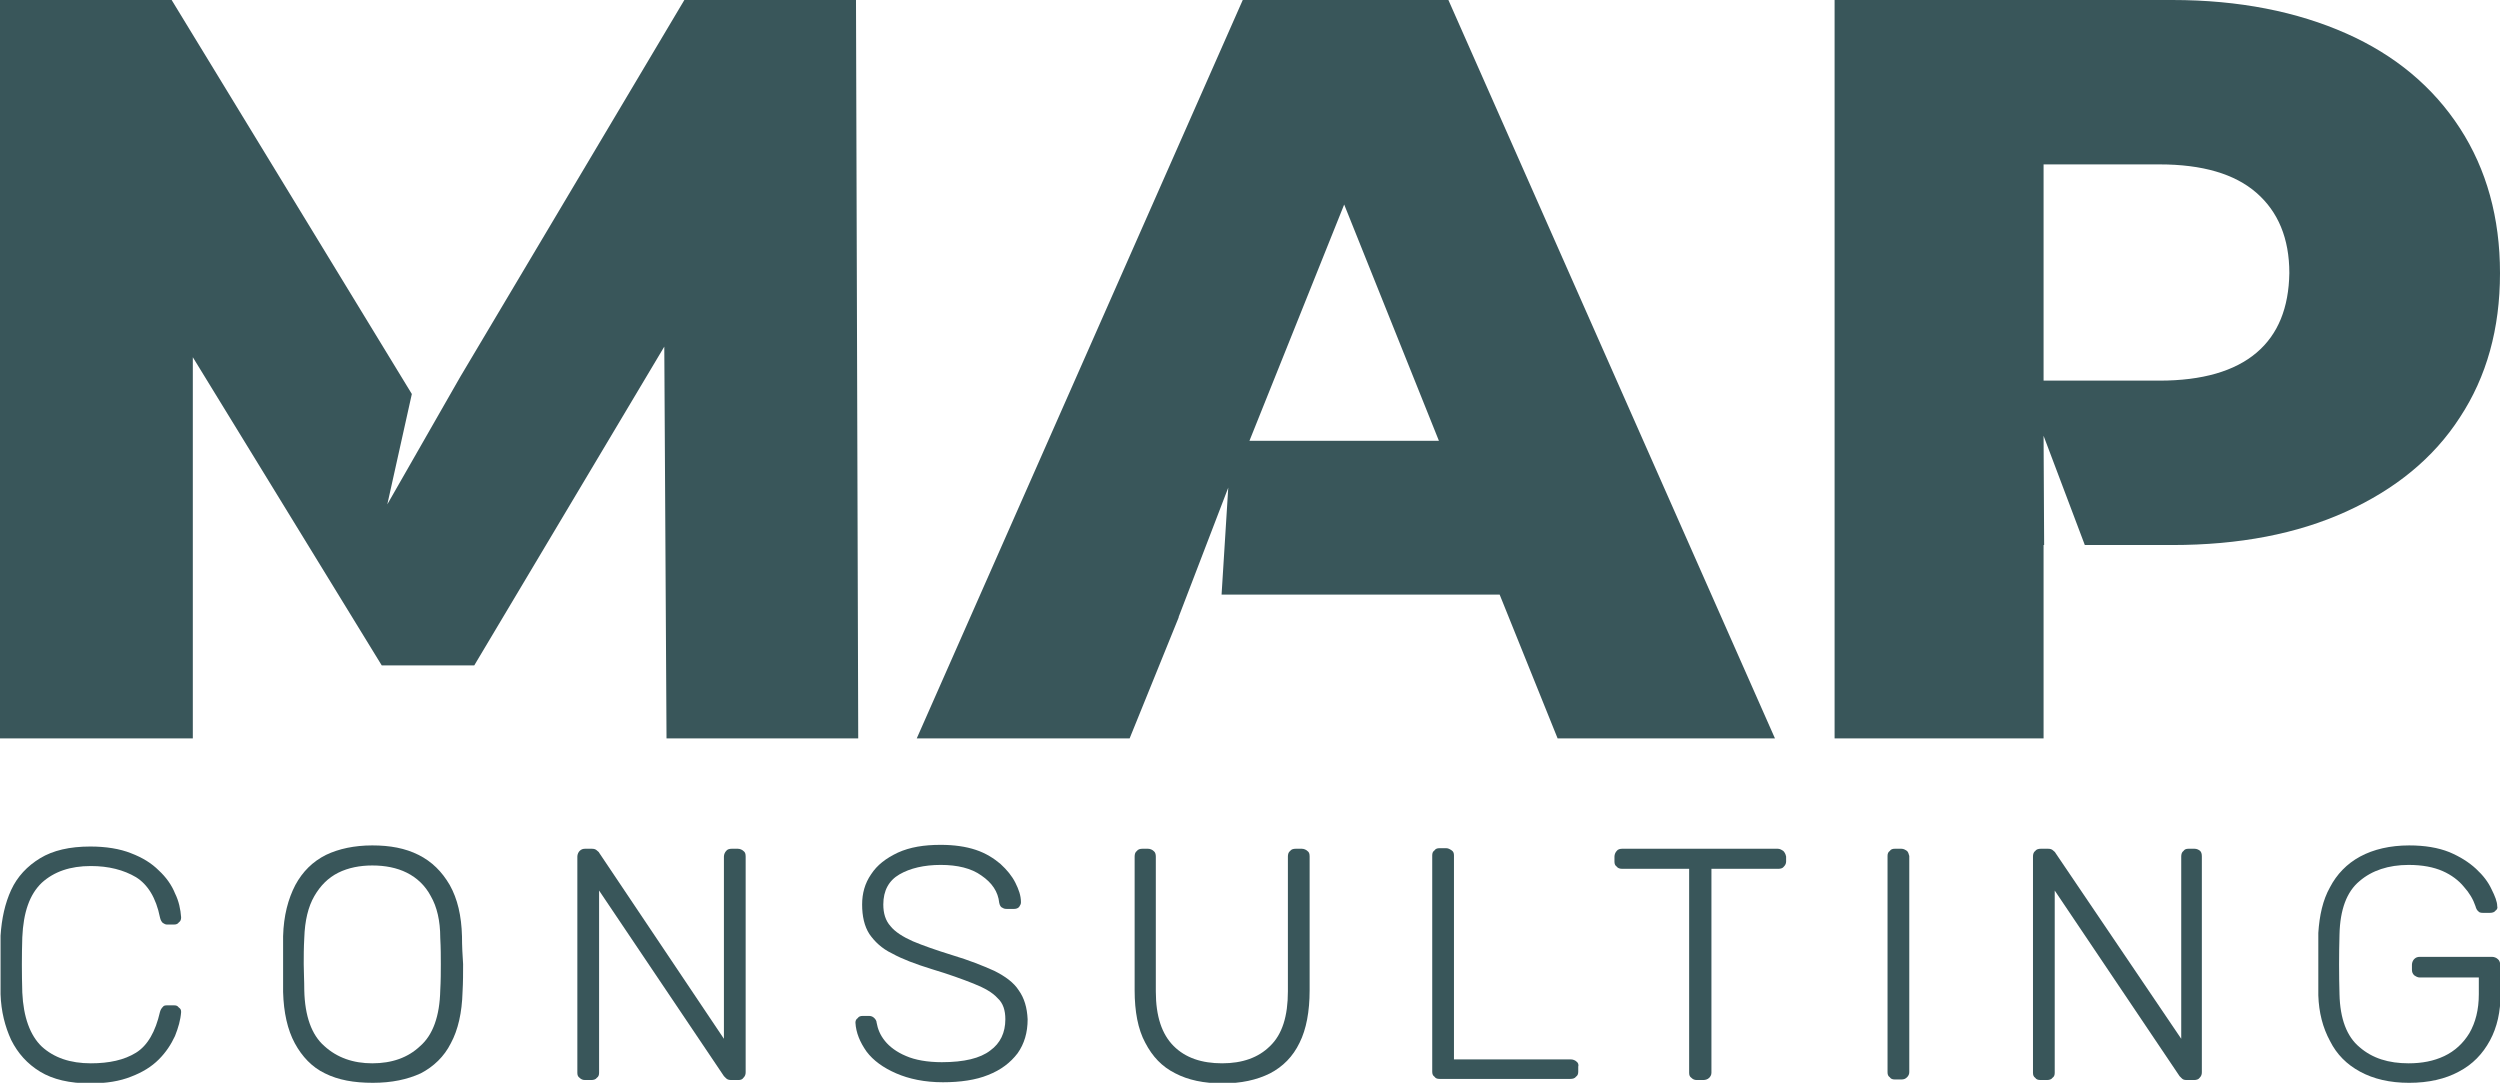 <?xml version="1.0" encoding="utf-8"?>
<!-- Generator: Adobe Illustrator 24.1.0, SVG Export Plug-In . SVG Version: 6.00 Build 0)  -->
<svg version="1.1" id="Livello_1" xmlns="http://www.w3.org/2000/svg" xmlns:xlink="http://www.w3.org/1999/xlink" x="0px" y="0px"
	 viewBox="0 0 448.6 194.3" style="enable-background:new 0 0 448.6 194.3;" xml:space="preserve">
<style type="text/css">
	.st0{fill:#39565A;}
</style>
<g>
	<polygon class="st0" points="153.6,0 122.8,0 82.6,67.6 69.5,90.5 73.9,70.7 30.8,0 0,0 0,132.5 34.6,132.5 34.6,64.1 68.5,119.4 
		85.1,119.4 119.2,62.2 119.6,132.5 154,132.5 	"/>
	<path class="st0" d="M259.9,0h-36.9l-58.5,132.5h38.2l8.8-21.7l0-0.1l8.9-23.2l-1.2,19.2h49.9l10.4,25.8h39L259.9,0z M224.2,79.1
		l17-42.4l17,42.4H224.2z"/>
	<path class="st0" d="M441.4,23C436.6,15.6,429.8,9.9,421,6c-8.8-3.9-19.2-6-31.2-6h-60.6v132.5h37.5V97.8h0.1l-0.1-19.6l7.4,19.6
		h15.7c12,0,22.4-2,31.2-6c8.8-4,15.7-9.6,20.4-16.9c4.8-7.3,7.2-15.9,7.2-25.9C448.6,39.1,446.2,30.4,441.4,23 M404.9,63.3
		c-3.9,3.3-9.7,5-17.4,5h-20.8V29.5h20.8c7.7,0,13.5,1.7,17.4,5.1c3.9,3.4,5.9,8.2,5.9,14.4C410.7,55.2,408.8,60,404.9,63.3"/>
	<path class="st0" d="M31.2,180.4h-1.2c-0.3,0-0.6,0-0.8,0.3c-0.2,0.2-0.4,0.5-0.5,0.9c-0.8,3.5-2.2,6-4.3,7.3
		c-2.1,1.3-4.8,1.9-8.1,1.9c-3.7,0-6.6-1-8.8-3c-2.1-2-3.3-5.3-3.5-9.7c-0.1-3.4-0.1-6.7,0-9.9c0.2-4.5,1.3-7.7,3.5-9.8
		c2.2-2,5.1-3,8.8-3c3.2,0,5.9,0.7,8.1,2c2.1,1.3,3.6,3.7,4.3,7.2c0.1,0.5,0.3,0.8,0.5,1c0.3,0.2,0.5,0.3,0.8,0.3h1.2
		c0.4,0,0.7-0.1,0.9-0.4c0.3-0.2,0.4-0.5,0.4-0.9c-0.1-1.4-0.4-2.9-1.1-4.3c-0.6-1.5-1.6-2.9-2.9-4.1c-1.3-1.3-2.9-2.3-5-3.1
		c-2-0.8-4.5-1.2-7.3-1.2c-3.7,0-6.7,0.7-9,2.1c-2.3,1.4-4.1,3.3-5.2,5.7c-1.1,2.4-1.7,5.1-1.9,8.2c0,1.7,0,3.5,0,5.3
		c0,1.8,0,3.6,0,5.2c0.1,3.1,0.8,5.8,1.9,8.2c1.2,2.4,2.9,4.3,5.2,5.7c2.3,1.4,5.3,2.1,9,2.1c2.9,0,5.3-0.4,7.3-1.2
		c2.1-0.8,3.7-1.8,5-3.1c1.3-1.3,2.2-2.7,2.9-4.2c0.6-1.5,1-2.9,1.1-4.3c0-0.4-0.1-0.6-0.4-0.8C31.8,180.4,31.5,180.4,31.2,180.4"/>
	<path class="st0" d="M82.9,168c-0.1-3.7-0.8-6.7-2.2-9.2c-1.4-2.4-3.2-4.2-5.6-5.4c-2.4-1.2-5.1-1.7-8.3-1.7c-3.2,0-6,0.6-8.3,1.7
		c-2.4,1.2-4.2,3-5.5,5.4c-1.3,2.5-2.1,5.5-2.2,9.2c0,1.7,0,3.4,0,5c0,1.5,0,3.2,0,5c0.1,3.7,0.8,6.8,2.1,9.2
		c1.3,2.4,3.1,4.3,5.4,5.4c2.4,1.2,5.2,1.7,8.6,1.7c3.4,0,6.2-0.6,8.6-1.7c2.3-1.2,4.2-3,5.4-5.4c1.3-2.4,2-5.5,2.1-9.2
		c0.1-1.8,0.1-3.4,0.1-5C83,171.5,82.9,169.8,82.9,168 M79,177.7c-0.1,4.6-1.3,8-3.6,10c-2.2,2.1-5.1,3.1-8.6,3.1
		c-3.4,0-6.3-1-8.6-3.1c-2.3-2-3.5-5.4-3.6-10c0-1.8-0.1-3.3-0.1-4.7c0-1.3,0-2.9,0.1-4.7c0.1-3.1,0.7-5.6,1.8-7.5
		c1.1-1.9,2.5-3.3,4.3-4.2c1.8-0.9,3.9-1.3,6.1-1.3c2.3,0,4.4,0.4,6.2,1.3c1.8,0.9,3.3,2.3,4.3,4.2c1.1,1.9,1.7,4.4,1.7,7.5
		c0.1,1.8,0.1,3.4,0.1,4.7C79.1,174.4,79.1,175.9,79,177.7"/>
	<path class="st0" d="M133.4,152.7c-0.2-0.2-0.6-0.4-1-0.4h-1.1c-0.4,0-0.8,0.1-1,0.4c-0.2,0.2-0.4,0.6-0.4,1v32.7L107.5,153
		c0-0.1-0.2-0.2-0.4-0.4c-0.2-0.2-0.5-0.3-0.9-0.3H105c-0.4,0-0.7,0.1-1,0.4c-0.2,0.2-0.4,0.6-0.4,1v38.8c0,0.4,0.1,0.7,0.4,0.9
		c0.3,0.3,0.6,0.4,1,0.4h1.1c0.4,0,0.8-0.1,1-0.4c0.3-0.2,0.4-0.5,0.4-0.9v-32.7l22.4,33.3c0.1,0.1,0.2,0.2,0.4,0.4
		c0.2,0.2,0.5,0.3,0.9,0.3h1.3c0.4,0,0.7-0.1,0.9-0.4c0.3-0.3,0.4-0.6,0.4-1v-38.7C133.8,153.2,133.7,152.9,133.4,152.7"/>
	<path class="st0" d="M182.8,177.7c-0.9-1.4-2.4-2.5-4.4-3.5c-2-0.9-4.5-1.9-7.5-2.8c-2.9-0.9-5.2-1.7-7.1-2.5
		c-1.8-0.8-3.2-1.7-4-2.7c-0.9-1-1.3-2.3-1.3-3.9c0-2.5,1-4.3,2.9-5.4c1.9-1.1,4.4-1.7,7.4-1.7c3,0,5.5,0.6,7.3,1.9
		c1.9,1.3,3,2.9,3.2,4.9c0.1,0.5,0.3,0.8,0.6,0.9c0.3,0.2,0.6,0.2,0.8,0.2h1.2c0.4,0,0.8-0.1,1-0.4c0.2-0.3,0.3-0.5,0.3-0.8
		c0-1.2-0.4-2.3-1-3.5c-0.6-1.2-1.5-2.3-2.7-3.4c-1.2-1-2.6-1.9-4.4-2.5c-1.8-0.6-3.9-0.9-6.3-0.9c-3,0-5.5,0.4-7.7,1.4
		c-2.1,1-3.7,2.2-4.8,3.9c-1.1,1.6-1.6,3.4-1.6,5.4c0,2.1,0.4,3.9,1.3,5.3c0.9,1.3,2.2,2.6,4.1,3.5c1.8,1,4.2,1.9,7.1,2.8
		c3,0.9,5.5,1.8,7.5,2.6c2,0.8,3.4,1.6,4.3,2.6c1,0.9,1.4,2.2,1.4,3.8c0,2.4-0.9,4.3-2.7,5.6c-1.8,1.4-4.7,2.1-8.7,2.1
		c-2.6,0-4.8-0.4-6.4-1.1c-1.7-0.7-3-1.7-3.8-2.7c-0.9-1.1-1.3-2.2-1.5-3.3c0-0.3-0.2-0.6-0.4-0.8c-0.2-0.2-0.5-0.4-0.9-0.4h-1.2
		c-0.4,0-0.7,0.1-0.9,0.4c-0.3,0.2-0.4,0.5-0.4,0.8c0.1,1.8,0.8,3.5,2,5.2c1.2,1.6,3,2.9,5.3,3.9c2.3,1,5.1,1.6,8.4,1.6
		c3.1,0,5.9-0.4,8.1-1.3c2.3-0.9,4-2.2,5.3-3.9c1.2-1.7,1.8-3.7,1.8-6.1C184.3,180.8,183.8,179.1,182.8,177.7"/>
	<path class="st0" d="M234.6,152.7c-0.2-0.2-0.6-0.4-1-0.4h-1.1c-0.4,0-0.8,0.1-1,0.4c-0.3,0.2-0.4,0.6-0.4,1v24.2
		c0,4.4-1,7.7-3.2,9.8c-2.1,2.1-5,3.1-8.6,3.1c-3.7,0-6.6-1-8.7-3.1c-2.1-2.1-3.2-5.3-3.2-9.8v-24.2c0-0.4-0.1-0.8-0.4-1
		c-0.2-0.2-0.6-0.4-1-0.4H205c-0.4,0-0.8,0.1-1,0.4c-0.3,0.2-0.4,0.6-0.4,1v24c0,3.8,0.6,7,1.9,9.4c1.3,2.5,3,4.3,5.4,5.5
		c2.3,1.2,5.1,1.8,8.5,1.8c3.3,0,6.1-0.6,8.5-1.8c2.3-1.2,4.1-3,5.3-5.5c1.2-2.4,1.8-5.6,1.8-9.4v-24
		C235,153.2,234.9,152.9,234.6,152.7"/>
	<path class="st0" d="M282.9,190.5c-0.2-0.2-0.6-0.4-1-0.4h-21v-36.6c0-0.4-0.1-0.7-0.4-0.9c-0.3-0.2-0.6-0.4-1-0.4h-1.2
		c-0.4,0-0.7,0.1-0.9,0.4c-0.3,0.2-0.4,0.5-0.4,0.9v38.8c0,0.4,0.1,0.7,0.4,0.9c0.2,0.3,0.5,0.4,0.9,0.4h23.5c0.4,0,0.8-0.1,1-0.4
		c0.3-0.2,0.4-0.5,0.4-0.9v-0.9C283.3,191.1,283.2,190.7,282.9,190.5"/>
	<path class="st0" d="M320,152.7c-0.3-0.2-0.6-0.4-1-0.4h-27.9c-0.4,0-0.8,0.1-1,0.4c-0.2,0.2-0.4,0.6-0.4,1v0.9
		c0,0.4,0.1,0.7,0.4,0.9c0.2,0.3,0.6,0.4,1,0.4h12v36.6c0,0.4,0.1,0.7,0.4,0.9c0.3,0.3,0.6,0.4,1,0.4h1.1c0.4,0,0.8-0.1,1.1-0.4
		c0.2-0.2,0.4-0.5,0.4-0.9v-36.6h12c0.4,0,0.8-0.1,1-0.4c0.2-0.2,0.4-0.5,0.4-0.9v-0.9C320.4,153.2,320.2,152.9,320,152.7"/>
	<path class="st0" d="M342.2,152.7c-0.3-0.2-0.6-0.4-1-0.4H340c-0.4,0-0.7,0.1-0.9,0.4c-0.3,0.2-0.4,0.5-0.4,0.9v38.8
		c0,0.4,0.1,0.7,0.4,0.9c0.2,0.3,0.5,0.4,0.9,0.4h1.2c0.4,0,0.7-0.1,1-0.4c0.2-0.2,0.4-0.5,0.4-0.9v-38.8
		C342.5,153.2,342.4,152.9,342.2,152.7"/>
	<path class="st0" d="M394.8,152.7c-0.2-0.2-0.6-0.4-1-0.4h-1.1c-0.4,0-0.7,0.1-0.9,0.4c-0.3,0.2-0.4,0.6-0.4,1v32.7L368.8,153
		c0-0.1-0.2-0.2-0.4-0.4c-0.2-0.2-0.5-0.3-0.9-0.3h-1.3c-0.4,0-0.8,0.1-1,0.4c-0.3,0.2-0.4,0.6-0.4,1v38.8c0,0.4,0.1,0.7,0.4,0.9
		c0.2,0.3,0.5,0.4,1,0.4h1.1c0.4,0,0.8-0.1,1-0.4c0.3-0.2,0.4-0.5,0.4-0.9v-32.7l22.4,33.3c0.1,0.1,0.2,0.2,0.4,0.4
		c0.2,0.2,0.4,0.3,0.9,0.3h1.3c0.4,0,0.8-0.1,1-0.4c0.3-0.3,0.4-0.6,0.4-1v-38.7C395.1,153.2,395,152.9,394.8,152.7"/>
	<path class="st0" d="M448.2,172.1c-0.2-0.2-0.6-0.4-1-0.4h-13c-0.4,0-0.7,0.1-1,0.4c-0.2,0.2-0.4,0.6-0.4,1v0.9
		c0,0.4,0.1,0.7,0.4,1c0.3,0.2,0.6,0.4,1,0.4h10.6v3c0,2.8-0.6,5.1-1.7,7c-1.1,1.8-2.6,3.2-4.5,4.1c-1.9,0.9-4,1.3-6.4,1.3
		c-3.6,0-6.5-0.9-8.8-2.9c-2.3-1.9-3.5-5.1-3.6-9.5c-0.1-3.6-0.1-7.1,0-10.7c0.1-4.5,1.3-7.7,3.6-9.6c2.2-1.9,5.2-2.9,8.8-2.9
		c2.5,0,4.5,0.4,6.1,1.1c1.6,0.7,2.9,1.7,3.8,2.8c1,1.1,1.7,2.3,2.1,3.5c0.1,0.4,0.3,0.8,0.5,0.9c0.1,0.2,0.4,0.3,0.8,0.3h1.3
		c0.4,0,0.8-0.1,1-0.4c0.3-0.2,0.4-0.5,0.3-0.8c0-0.8-0.4-1.8-1-3c-0.6-1.3-1.5-2.5-2.8-3.7c-1.3-1.2-2.9-2.2-4.8-3
		c-2-0.8-4.4-1.2-7.2-1.2c-3.4,0-6.4,0.7-8.8,2c-2.4,1.3-4.2,3.2-5.4,5.5c-1.3,2.3-1.9,5.1-2.1,8.2c0,1.8,0,3.7,0,5.6
		c0,2,0,3.9,0,5.6c0.1,3.1,0.8,5.8,2.1,8.2c1.2,2.4,3,4.2,5.4,5.5c2.4,1.3,5.3,2,8.8,2c3.5,0,6.5-0.7,8.9-2c2.5-1.3,4.3-3.2,5.6-5.6
		c1.3-2.4,1.9-5.2,1.9-8.3v-5.2C448.6,172.7,448.5,172.3,448.2,172.1"/>
</g>
</svg>
